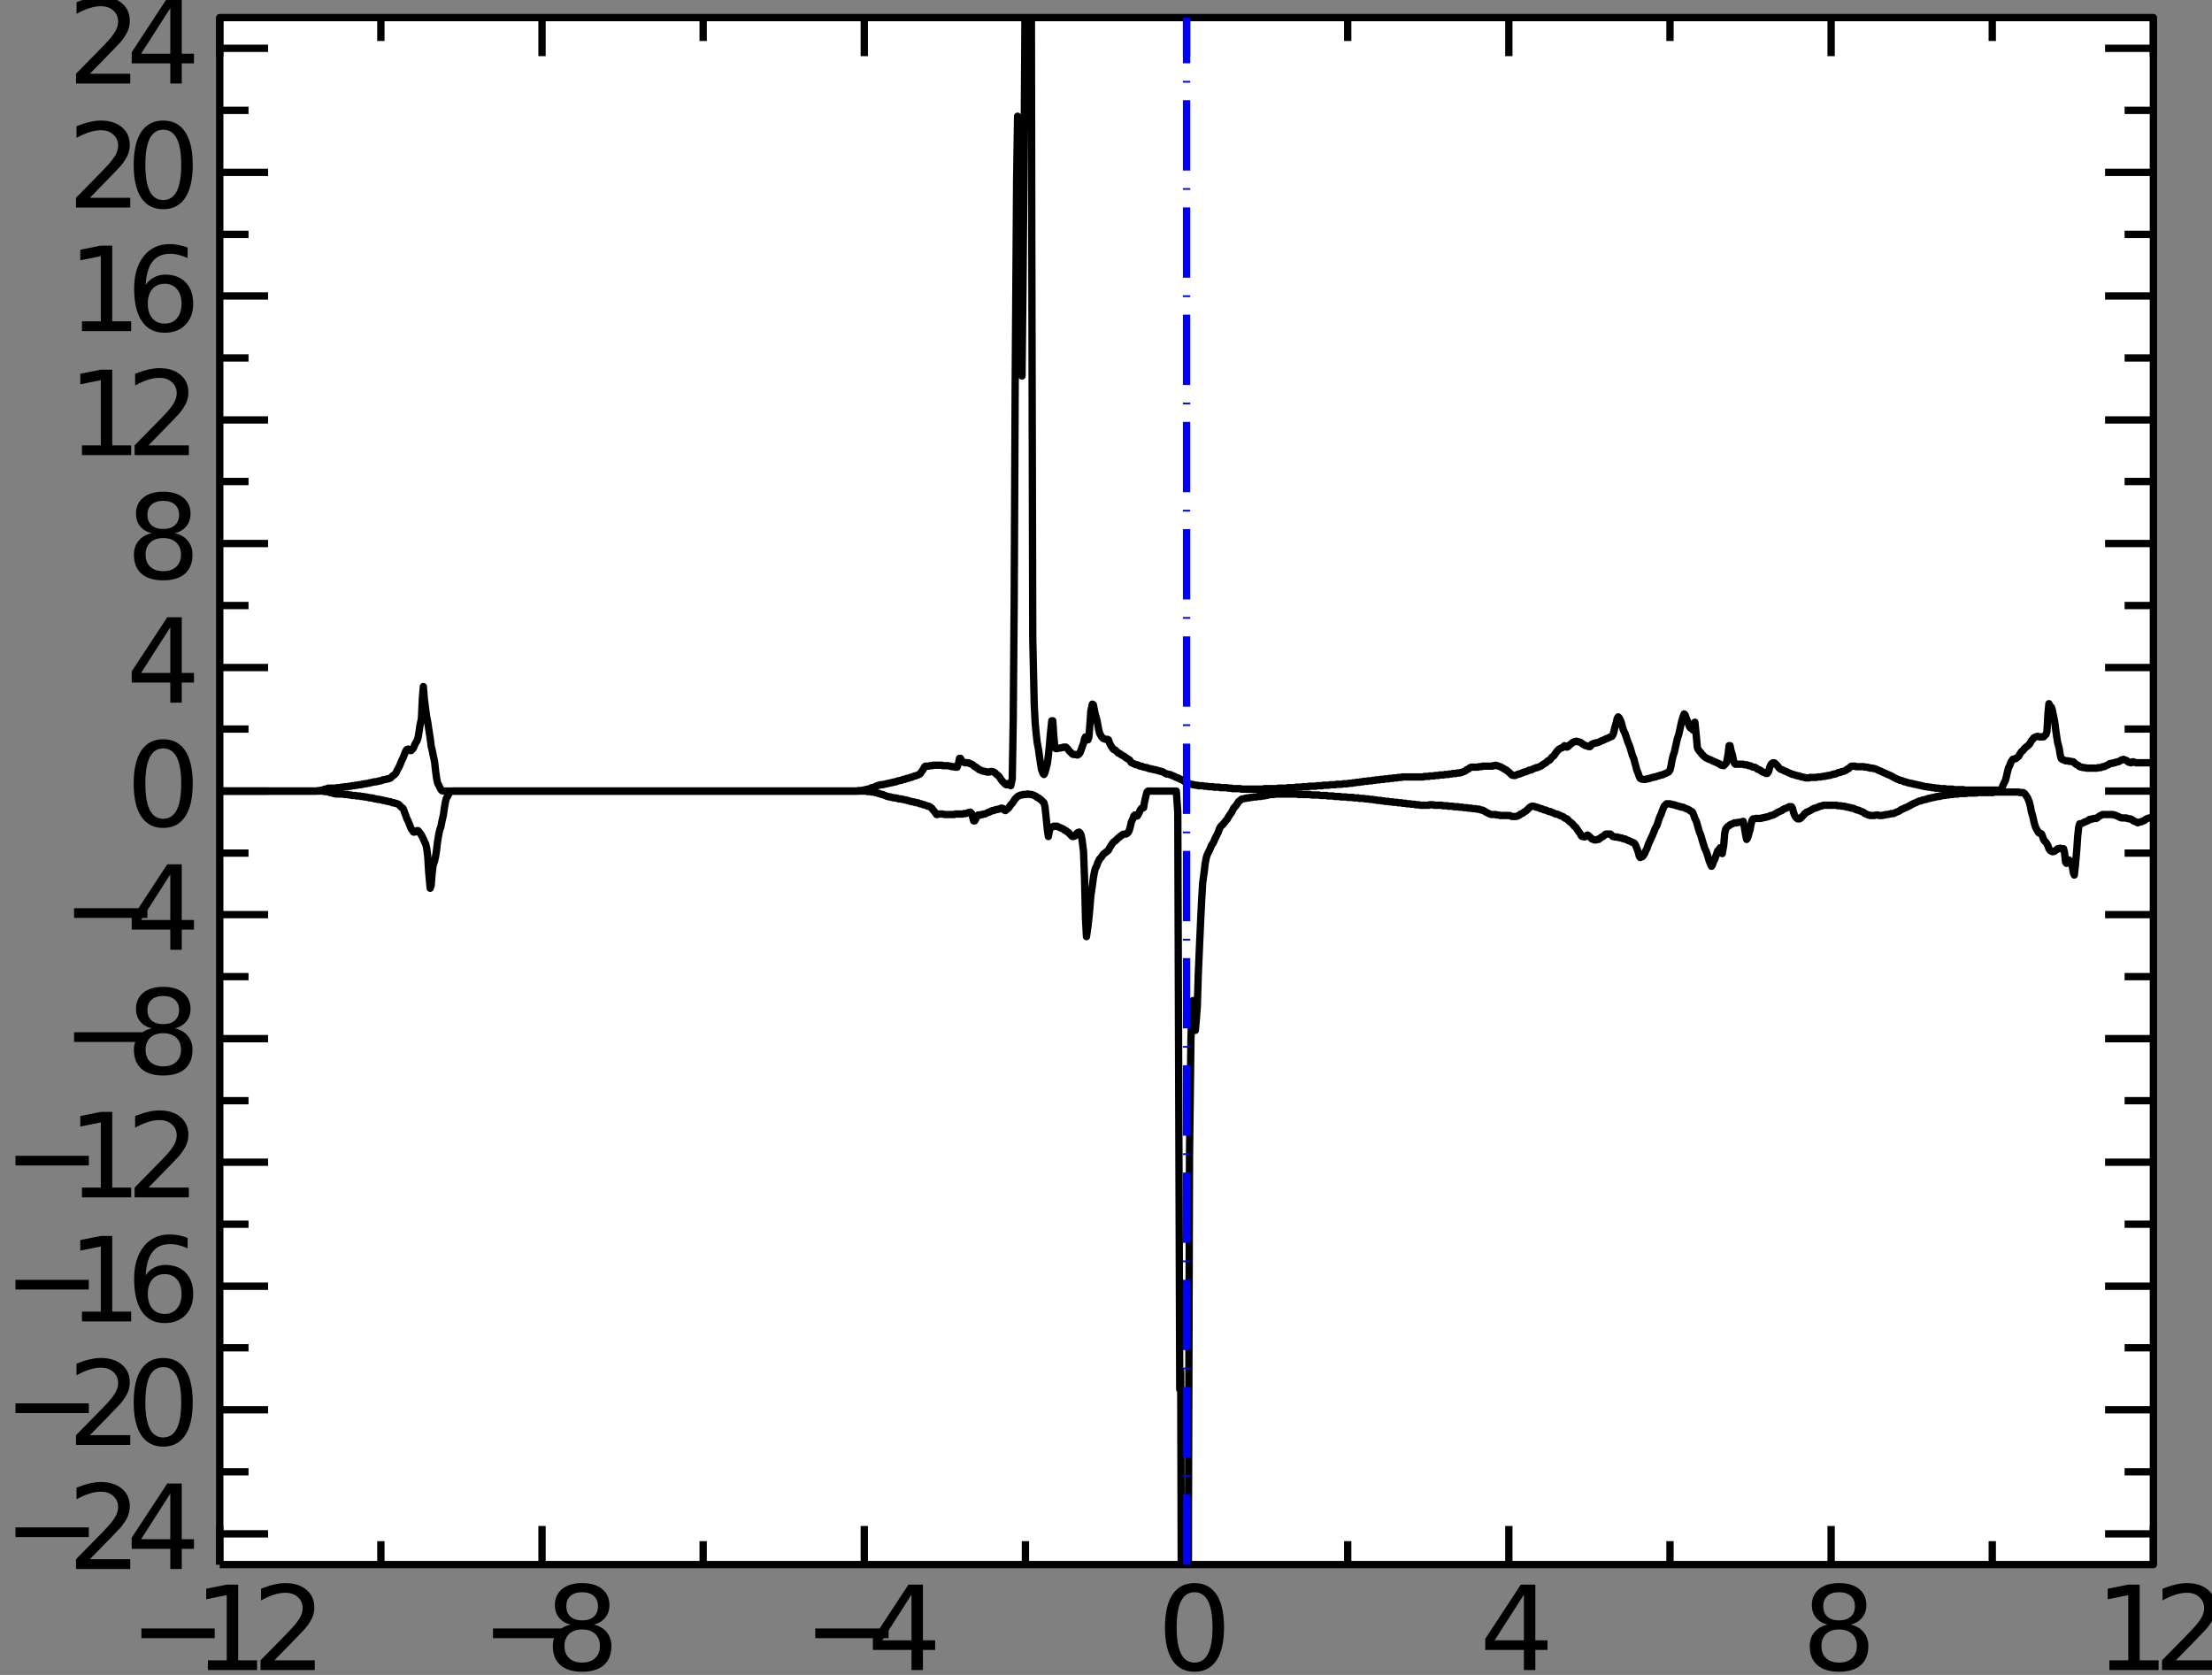 <?xml version="1.0" encoding="UTF-8"?>
<svg xmlns="http://www.w3.org/2000/svg" xmlns:xlink="http://www.w3.org/1999/xlink" width="453pt" height="343pt" viewBox="0 0 453 343" version="1.1">
<rect x="0" y="0" width="453" height="343" fill="#808080" stroke="none"/>
<defs>
<g>
<symbol overflow="visible" id="glyph0-0">
<path style="stroke:none;" d="M 1.203 4.25 L 1.203 -16.922 L 13.203 -16.922 L 13.203 4.25 Z M 2.547 2.906 L 11.859 2.906 L 11.859 -15.578 L 2.547 -15.578 Z M 2.547 2.906 "/>
</symbol>
<symbol overflow="visible" id="glyph0-1">
<path style="stroke:none;" d="M 2.547 -8.516 L 17.562 -8.516 L 17.562 -6.531 L 2.547 -6.531 Z M 2.547 -8.516 "/>
</symbol>
<symbol overflow="visible" id="glyph0-2">
<path style="stroke:none;" d="M 2.984 -2 L 6.844 -2 L 6.844 -15.344 L 2.641 -14.5 L 2.641 -16.656 L 6.828 -17.5 L 9.188 -17.5 L 9.188 -2 L 13.062 -2 L 13.062 0 L 2.984 0 Z M 2.984 -2 "/>
</symbol>
<symbol overflow="visible" id="glyph0-3">
<path style="stroke:none;" d="M 4.609 -2 L 12.875 -2 L 12.875 0 L 1.766 0 L 1.766 -2 C 2.66 -2.926 3.883 -4.172 5.438 -5.734 C 6.988 -7.305 7.961 -8.316 8.359 -8.766 C 9.117 -9.617 9.645 -10.336 9.938 -10.922 C 10.238 -11.516 10.391 -12.098 10.391 -12.672 C 10.391 -13.598 10.062 -14.352 9.406 -14.938 C 8.758 -15.531 7.914 -15.828 6.875 -15.828 C 6.125 -15.828 5.336 -15.695 4.516 -15.438 C 3.691 -15.176 2.812 -14.785 1.875 -14.266 L 1.875 -16.656 C 2.832 -17.039 3.723 -17.328 4.547 -17.516 C 5.379 -17.711 6.141 -17.812 6.828 -17.812 C 8.641 -17.812 10.082 -17.359 11.156 -16.453 C 12.238 -15.547 12.781 -14.336 12.781 -12.828 C 12.781 -12.109 12.645 -11.426 12.375 -10.781 C 12.102 -10.133 11.613 -9.375 10.906 -8.5 C 10.707 -8.27 10.082 -7.613 9.031 -6.531 C 7.988 -5.445 6.516 -3.938 4.609 -2 Z M 4.609 -2 "/>
</symbol>
<symbol overflow="visible" id="glyph0-4">
<path style="stroke:none;" d="M 7.625 -8.312 C 6.5 -8.312 5.613 -8.008 4.969 -7.406 C 4.332 -6.801 4.016 -5.973 4.016 -4.922 C 4.016 -3.867 4.332 -3.039 4.969 -2.438 C 5.613 -1.832 6.5 -1.531 7.625 -1.531 C 8.75 -1.531 9.633 -1.832 10.281 -2.438 C 10.938 -3.051 11.266 -3.879 11.266 -4.922 C 11.266 -5.973 10.941 -6.801 10.297 -7.406 C 9.648 -8.008 8.758 -8.312 7.625 -8.312 Z M 5.266 -9.312 C 4.242 -9.562 3.453 -10.035 2.891 -10.734 C 2.328 -11.43 2.047 -12.281 2.047 -13.281 C 2.047 -14.676 2.539 -15.781 3.531 -16.594 C 4.531 -17.406 5.895 -17.812 7.625 -17.812 C 9.375 -17.812 10.742 -17.406 11.734 -16.594 C 12.723 -15.781 13.219 -14.676 13.219 -13.281 C 13.219 -12.281 12.93 -11.43 12.359 -10.734 C 11.797 -10.035 11.016 -9.562 10.016 -9.312 C 11.148 -9.051 12.035 -8.531 12.672 -7.75 C 13.305 -6.977 13.625 -6.035 13.625 -4.922 C 13.625 -3.223 13.109 -1.922 12.078 -1.016 C 11.047 -0.109 9.562 0.344 7.625 0.344 C 5.695 0.344 4.211 -0.109 3.172 -1.016 C 2.141 -1.922 1.625 -3.223 1.625 -4.922 C 1.625 -6.035 1.941 -6.977 2.578 -7.75 C 3.223 -8.531 4.117 -9.051 5.266 -9.312 Z M 4.391 -13.062 C 4.391 -12.156 4.672 -11.445 5.234 -10.938 C 5.805 -10.426 6.602 -10.172 7.625 -10.172 C 8.645 -10.172 9.441 -10.426 10.016 -10.938 C 10.586 -11.445 10.875 -12.156 10.875 -13.062 C 10.875 -13.969 10.586 -14.672 10.016 -15.172 C 9.441 -15.68 8.645 -15.938 7.625 -15.938 C 6.602 -15.938 5.805 -15.68 5.234 -15.172 C 4.672 -14.672 4.391 -13.969 4.391 -13.062 Z M 4.391 -13.062 "/>
</symbol>
<symbol overflow="visible" id="glyph0-5">
<path style="stroke:none;" d="M 9.078 -15.438 L 3.094 -6.094 L 9.078 -6.094 Z M 8.453 -17.5 L 11.422 -17.5 L 11.422 -6.094 L 13.922 -6.094 L 13.922 -4.125 L 11.422 -4.125 L 11.422 0 L 9.078 0 L 9.078 -4.125 L 1.172 -4.125 L 1.172 -6.406 Z M 8.453 -17.5 "/>
</symbol>
<symbol overflow="visible" id="glyph0-6">
<path style="stroke:none;" d="M 7.625 -15.938 C 6.406 -15.938 5.488 -15.336 4.875 -14.141 C 4.27 -12.941 3.969 -11.141 3.969 -8.734 C 3.969 -6.336 4.27 -4.535 4.875 -3.328 C 5.488 -2.129 6.406 -1.531 7.625 -1.531 C 8.852 -1.531 9.773 -2.129 10.391 -3.328 C 11.004 -4.535 11.312 -6.336 11.312 -8.734 C 11.312 -11.141 11.004 -12.941 10.391 -14.141 C 9.773 -15.336 8.852 -15.938 7.625 -15.938 Z M 7.625 -17.812 C 9.594 -17.812 11.094 -17.035 12.125 -15.484 C 13.156 -13.93 13.672 -11.68 13.672 -8.734 C 13.672 -5.785 13.156 -3.535 12.125 -1.984 C 11.094 -0.43 9.594 0.344 7.625 0.344 C 5.664 0.344 4.164 -0.43 3.125 -1.984 C 2.094 -3.535 1.578 -5.785 1.578 -8.734 C 1.578 -11.68 2.094 -13.93 3.125 -15.484 C 4.164 -17.035 5.664 -17.812 7.625 -17.812 Z M 7.625 -17.812 "/>
</symbol>
<symbol overflow="visible" id="glyph0-7">
<path style="stroke:none;" d="M 7.922 -9.688 C 6.859 -9.688 6.016 -9.32 5.391 -8.594 C 4.773 -7.875 4.469 -6.879 4.469 -5.609 C 4.469 -4.359 4.773 -3.363 5.391 -2.625 C 6.016 -1.895 6.859 -1.531 7.922 -1.531 C 8.984 -1.531 9.82 -1.895 10.438 -2.625 C 11.062 -3.363 11.375 -4.359 11.375 -5.609 C 11.375 -6.879 11.062 -7.875 10.438 -8.594 C 9.82 -9.32 8.984 -9.688 7.922 -9.688 Z M 12.625 -17.109 L 12.625 -14.953 C 12.031 -15.234 11.43 -15.445 10.828 -15.594 C 10.223 -15.75 9.625 -15.828 9.031 -15.828 C 7.469 -15.828 6.27 -15.297 5.438 -14.234 C 4.613 -13.18 4.145 -11.586 4.031 -9.453 C 4.488 -10.141 5.066 -10.66 5.766 -11.016 C 6.461 -11.379 7.227 -11.562 8.062 -11.562 C 9.82 -11.562 11.211 -11.031 12.234 -9.969 C 13.254 -8.906 13.766 -7.453 13.766 -5.609 C 13.766 -3.816 13.234 -2.375 12.172 -1.281 C 11.109 -0.195 9.691 0.344 7.922 0.344 C 5.898 0.344 4.352 -0.43 3.281 -1.984 C 2.207 -3.535 1.672 -5.785 1.672 -8.734 C 1.672 -11.492 2.328 -13.695 3.641 -15.344 C 4.953 -16.988 6.719 -17.812 8.938 -17.812 C 9.531 -17.812 10.129 -17.754 10.734 -17.641 C 11.336 -17.523 11.969 -17.348 12.625 -17.109 Z M 12.625 -17.109 "/>
</symbol>
</g>
<clipPath id="clip1">
  <path d="M 45 3.602 L 441 3.602 L 441 163 L 45 163 Z M 45 3.602 "/>
</clipPath>
<clipPath id="clip2">
  <path d="M 45 161 L 441 161 L 441 320.398 L 45 320.398 Z M 45 161 "/>
</clipPath>
<clipPath id="clip3">
  <path d="M 242 3.602 L 244 3.602 L 244 320.398 L 242 320.398 Z M 242 3.602 "/>
</clipPath>
</defs>
<g id="surface1">
<path style=" stroke:none;fill-rule:nonzero;fill:rgb(100%,100%,100%);fill-opacity:1;" d="M 45 320.398 L 441 320.398 L 441 3.602 L 45 3.602 Z M 45 320.398 "/>
<path style="fill:none;stroke-width:15;stroke-linecap:butt;stroke-linejoin:round;stroke:rgb(0%,0%,0%);stroke-opacity:1;stroke-miterlimit:10;" d="M 1440 3816.016 L 5400 3816.016 L 5400 6983.984 L 1440 6983.984 L 1440 3816.016 " transform="matrix(0.1,0,0,-0.1,-99,702)"/>
<path style="fill:none;stroke-width:15;stroke-linecap:butt;stroke-linejoin:round;stroke:rgb(0%,0%,0%);stroke-opacity:1;stroke-miterlimit:10;" d="M 1440 3816.016 L 1440 3895 " transform="matrix(0.1,0,0,-0.1,-99,702)"/>
<g style="fill:rgb(0%,0%,0%);fill-opacity:1;">
  <use xlink:href="#glyph0-1" x="26.412" y="342"/>
  <use xlink:href="#glyph0-2" x="39.588" y="342"/>
  <use xlink:href="#glyph0-3" x="51.588" y="342"/>
</g>
<path style="fill:none;stroke-width:15;stroke-linecap:butt;stroke-linejoin:round;stroke:rgb(0%,0%,0%);stroke-opacity:1;stroke-miterlimit:10;" d="M 1770 3816.016 L 1770 3863.984 " transform="matrix(0.1,0,0,-0.1,-99,702)"/>
<path style="fill:none;stroke-width:15;stroke-linecap:butt;stroke-linejoin:round;stroke:rgb(0%,0%,0%);stroke-opacity:1;stroke-miterlimit:10;" d="M 2100 3816.016 L 2100 3895 " transform="matrix(0.1,0,0,-0.1,-99,702)"/>
<g style="fill:rgb(0%,0%,0%);fill-opacity:1;">
  <use xlink:href="#glyph0-1" x="98.412" y="342"/>
  <use xlink:href="#glyph0-4" x="111.588" y="342"/>
</g>
<path style="fill:none;stroke-width:15;stroke-linecap:butt;stroke-linejoin:round;stroke:rgb(0%,0%,0%);stroke-opacity:1;stroke-miterlimit:10;" d="M 2430 3816.016 L 2430 3863.984 " transform="matrix(0.1,0,0,-0.1,-99,702)"/>
<path style="fill:none;stroke-width:15;stroke-linecap:butt;stroke-linejoin:round;stroke:rgb(0%,0%,0%);stroke-opacity:1;stroke-miterlimit:10;" d="M 2760 3816.016 L 2760 3895 " transform="matrix(0.1,0,0,-0.1,-99,702)"/>
<g style="fill:rgb(0%,0%,0%);fill-opacity:1;">
  <use xlink:href="#glyph0-1" x="164.412" y="342"/>
  <use xlink:href="#glyph0-5" x="177.588" y="342"/>
</g>
<path style="fill:none;stroke-width:15;stroke-linecap:butt;stroke-linejoin:round;stroke:rgb(0%,0%,0%);stroke-opacity:1;stroke-miterlimit:10;" d="M 3090 3816.016 L 3090 3863.984 " transform="matrix(0.1,0,0,-0.1,-99,702)"/>
<path style="fill:none;stroke-width:15;stroke-linecap:butt;stroke-linejoin:round;stroke:rgb(0%,0%,0%);stroke-opacity:1;stroke-miterlimit:10;" d="M 3420 3816.016 L 3420 3895 " transform="matrix(0.1,0,0,-0.1,-99,702)"/>
<g style="fill:rgb(0%,0%,0%);fill-opacity:1;">
  <use xlink:href="#glyph0-6" x="237" y="342"/>
</g>
<path style="fill:none;stroke-width:15;stroke-linecap:butt;stroke-linejoin:round;stroke:rgb(0%,0%,0%);stroke-opacity:1;stroke-miterlimit:10;" d="M 3750 3816.016 L 3750 3863.984 " transform="matrix(0.1,0,0,-0.1,-99,702)"/>
<path style="fill:none;stroke-width:15;stroke-linecap:butt;stroke-linejoin:round;stroke:rgb(0%,0%,0%);stroke-opacity:1;stroke-miterlimit:10;" d="M 4080 3816.016 L 4080 3895 " transform="matrix(0.1,0,0,-0.1,-99,702)"/>
<g style="fill:rgb(0%,0%,0%);fill-opacity:1;">
  <use xlink:href="#glyph0-5" x="303" y="342"/>
</g>
<path style="fill:none;stroke-width:15;stroke-linecap:butt;stroke-linejoin:round;stroke:rgb(0%,0%,0%);stroke-opacity:1;stroke-miterlimit:10;" d="M 4410 3816.016 L 4410 3863.984 " transform="matrix(0.1,0,0,-0.1,-99,702)"/>
<path style="fill:none;stroke-width:15;stroke-linecap:butt;stroke-linejoin:round;stroke:rgb(0%,0%,0%);stroke-opacity:1;stroke-miterlimit:10;" d="M 4740 3816.016 L 4740 3895 " transform="matrix(0.1,0,0,-0.1,-99,702)"/>
<g style="fill:rgb(0%,0%,0%);fill-opacity:1;">
  <use xlink:href="#glyph0-4" x="369" y="342"/>
</g>
<path style="fill:none;stroke-width:15;stroke-linecap:butt;stroke-linejoin:round;stroke:rgb(0%,0%,0%);stroke-opacity:1;stroke-miterlimit:10;" d="M 5070 3816.016 L 5070 3863.984 " transform="matrix(0.1,0,0,-0.1,-99,702)"/>
<path style="fill:none;stroke-width:15;stroke-linecap:butt;stroke-linejoin:round;stroke:rgb(0%,0%,0%);stroke-opacity:1;stroke-miterlimit:10;" d="M 5400 3816.016 L 5400 3895 " transform="matrix(0.1,0,0,-0.1,-99,702)"/>
<g style="fill:rgb(0%,0%,0%);fill-opacity:1;">
  <use xlink:href="#glyph0-2" x="429" y="342"/>
  <use xlink:href="#glyph0-3" x="441" y="342"/>
</g>
<path style="fill:none;stroke-width:15;stroke-linecap:butt;stroke-linejoin:round;stroke:rgb(0%,0%,0%);stroke-opacity:1;stroke-miterlimit:10;" d="M 1440 6983.984 L 1440 6905 " transform="matrix(0.1,0,0,-0.1,-99,702)"/>
<path style="fill:none;stroke-width:15;stroke-linecap:butt;stroke-linejoin:round;stroke:rgb(0%,0%,0%);stroke-opacity:1;stroke-miterlimit:10;" d="M 1770 6983.984 L 1770 6936.016 " transform="matrix(0.1,0,0,-0.1,-99,702)"/>
<path style="fill:none;stroke-width:15;stroke-linecap:butt;stroke-linejoin:round;stroke:rgb(0%,0%,0%);stroke-opacity:1;stroke-miterlimit:10;" d="M 2100 6983.984 L 2100 6905 " transform="matrix(0.1,0,0,-0.1,-99,702)"/>
<path style="fill:none;stroke-width:15;stroke-linecap:butt;stroke-linejoin:round;stroke:rgb(0%,0%,0%);stroke-opacity:1;stroke-miterlimit:10;" d="M 2430 6983.984 L 2430 6936.016 " transform="matrix(0.1,0,0,-0.1,-99,702)"/>
<path style="fill:none;stroke-width:15;stroke-linecap:butt;stroke-linejoin:round;stroke:rgb(0%,0%,0%);stroke-opacity:1;stroke-miterlimit:10;" d="M 2760 6983.984 L 2760 6905 " transform="matrix(0.1,0,0,-0.1,-99,702)"/>
<path style="fill:none;stroke-width:15;stroke-linecap:butt;stroke-linejoin:round;stroke:rgb(0%,0%,0%);stroke-opacity:1;stroke-miterlimit:10;" d="M 3090 6983.984 L 3090 6936.016 " transform="matrix(0.1,0,0,-0.1,-99,702)"/>
<path style="fill:none;stroke-width:15;stroke-linecap:butt;stroke-linejoin:round;stroke:rgb(0%,0%,0%);stroke-opacity:1;stroke-miterlimit:10;" d="M 3420 6983.984 L 3420 6905 " transform="matrix(0.1,0,0,-0.1,-99,702)"/>
<path style="fill:none;stroke-width:15;stroke-linecap:butt;stroke-linejoin:round;stroke:rgb(0%,0%,0%);stroke-opacity:1;stroke-miterlimit:10;" d="M 3750 6983.984 L 3750 6936.016 " transform="matrix(0.1,0,0,-0.1,-99,702)"/>
<path style="fill:none;stroke-width:15;stroke-linecap:butt;stroke-linejoin:round;stroke:rgb(0%,0%,0%);stroke-opacity:1;stroke-miterlimit:10;" d="M 4080 6983.984 L 4080 6905 " transform="matrix(0.1,0,0,-0.1,-99,702)"/>
<path style="fill:none;stroke-width:15;stroke-linecap:butt;stroke-linejoin:round;stroke:rgb(0%,0%,0%);stroke-opacity:1;stroke-miterlimit:10;" d="M 4410 6983.984 L 4410 6936.016 " transform="matrix(0.1,0,0,-0.1,-99,702)"/>
<path style="fill:none;stroke-width:15;stroke-linecap:butt;stroke-linejoin:round;stroke:rgb(0%,0%,0%);stroke-opacity:1;stroke-miterlimit:10;" d="M 4740 6983.984 L 4740 6905 " transform="matrix(0.1,0,0,-0.1,-99,702)"/>
<path style="fill:none;stroke-width:15;stroke-linecap:butt;stroke-linejoin:round;stroke:rgb(0%,0%,0%);stroke-opacity:1;stroke-miterlimit:10;" d="M 5070 6983.984 L 5070 6936.016 " transform="matrix(0.1,0,0,-0.1,-99,702)"/>
<path style="fill:none;stroke-width:15;stroke-linecap:butt;stroke-linejoin:round;stroke:rgb(0%,0%,0%);stroke-opacity:1;stroke-miterlimit:10;" d="M 5400 6983.984 L 5400 6905 " transform="matrix(0.1,0,0,-0.1,-99,702)"/>
<path style="fill:none;stroke-width:15;stroke-linecap:butt;stroke-linejoin:round;stroke:rgb(0%,0%,0%);stroke-opacity:1;stroke-miterlimit:10;" d="M 1440 3878.984 L 1538.984 3878.984 " transform="matrix(0.1,0,0,-0.1,-99,702)"/>
<g style="fill:rgb(0%,0%,0%);fill-opacity:1;">
  <use xlink:href="#glyph0-1" x="0.624" y="321.3"/>
  <use xlink:href="#glyph0-3" x="13.8" y="321.3"/>
  <use xlink:href="#glyph0-5" x="25.8" y="321.3"/>
</g>
<path style="fill:none;stroke-width:15;stroke-linecap:butt;stroke-linejoin:round;stroke:rgb(0%,0%,0%);stroke-opacity:1;stroke-miterlimit:10;" d="M 1440 4006.016 L 1498.984 4006.016 " transform="matrix(0.1,0,0,-0.1,-99,702)"/>
<path style="fill:none;stroke-width:15;stroke-linecap:butt;stroke-linejoin:round;stroke:rgb(0%,0%,0%);stroke-opacity:1;stroke-miterlimit:10;" d="M 1440 4133.008 L 1538.984 4133.008 " transform="matrix(0.1,0,0,-0.1,-99,702)"/>
<g style="fill:rgb(0%,0%,0%);fill-opacity:1;">
  <use xlink:href="#glyph0-1" x="0.624" y="295.9"/>
  <use xlink:href="#glyph0-3" x="13.8" y="295.9"/>
  <use xlink:href="#glyph0-6" x="25.8" y="295.9"/>
</g>
<path style="fill:none;stroke-width:15;stroke-linecap:butt;stroke-linejoin:round;stroke:rgb(0%,0%,0%);stroke-opacity:1;stroke-miterlimit:10;" d="M 1440 4260 L 1498.984 4260 " transform="matrix(0.1,0,0,-0.1,-99,702)"/>
<path style="fill:none;stroke-width:15;stroke-linecap:butt;stroke-linejoin:round;stroke:rgb(0%,0%,0%);stroke-opacity:1;stroke-miterlimit:10;" d="M 1440 4386.016 L 1538.984 4386.016 " transform="matrix(0.1,0,0,-0.1,-99,702)"/>
<g style="fill:rgb(0%,0%,0%);fill-opacity:1;">
  <use xlink:href="#glyph0-1" x="0.624" y="270.6"/>
  <use xlink:href="#glyph0-2" x="13.8" y="270.6"/>
  <use xlink:href="#glyph0-7" x="25.8" y="270.6"/>
</g>
<path style="fill:none;stroke-width:15;stroke-linecap:butt;stroke-linejoin:round;stroke:rgb(0%,0%,0%);stroke-opacity:1;stroke-miterlimit:10;" d="M 1440 4513.008 L 1498.984 4513.008 " transform="matrix(0.1,0,0,-0.1,-99,702)"/>
<path style="fill:none;stroke-width:15;stroke-linecap:butt;stroke-linejoin:round;stroke:rgb(0%,0%,0%);stroke-opacity:1;stroke-miterlimit:10;" d="M 1440 4640 L 1538.984 4640 " transform="matrix(0.1,0,0,-0.1,-99,702)"/>
<g style="fill:rgb(0%,0%,0%);fill-opacity:1;">
  <use xlink:href="#glyph0-1" x="0.624" y="245.2"/>
  <use xlink:href="#glyph0-2" x="13.8" y="245.2"/>
  <use xlink:href="#glyph0-3" x="25.8" y="245.2"/>
</g>
<path style="fill:none;stroke-width:15;stroke-linecap:butt;stroke-linejoin:round;stroke:rgb(0%,0%,0%);stroke-opacity:1;stroke-miterlimit:10;" d="M 1440 4766.016 L 1498.984 4766.016 " transform="matrix(0.1,0,0,-0.1,-99,702)"/>
<path style="fill:none;stroke-width:15;stroke-linecap:butt;stroke-linejoin:round;stroke:rgb(0%,0%,0%);stroke-opacity:1;stroke-miterlimit:10;" d="M 1440 4893.008 L 1538.984 4893.008 " transform="matrix(0.1,0,0,-0.1,-99,702)"/>
<g style="fill:rgb(0%,0%,0%);fill-opacity:1;">
  <use xlink:href="#glyph0-1" x="12.624" y="219.9"/>
  <use xlink:href="#glyph0-4" x="25.8" y="219.9"/>
</g>
<path style="fill:none;stroke-width:15;stroke-linecap:butt;stroke-linejoin:round;stroke:rgb(0%,0%,0%);stroke-opacity:1;stroke-miterlimit:10;" d="M 1440 5020 L 1498.984 5020 " transform="matrix(0.1,0,0,-0.1,-99,702)"/>
<path style="fill:none;stroke-width:15;stroke-linecap:butt;stroke-linejoin:round;stroke:rgb(0%,0%,0%);stroke-opacity:1;stroke-miterlimit:10;" d="M 1440 5146.992 L 1538.984 5146.992 " transform="matrix(0.1,0,0,-0.1,-99,702)"/>
<g style="fill:rgb(0%,0%,0%);fill-opacity:1;">
  <use xlink:href="#glyph0-1" x="12.624" y="194.5"/>
  <use xlink:href="#glyph0-5" x="25.8" y="194.5"/>
</g>
<path style="fill:none;stroke-width:15;stroke-linecap:butt;stroke-linejoin:round;stroke:rgb(0%,0%,0%);stroke-opacity:1;stroke-miterlimit:10;" d="M 1440 5273.008 L 1498.984 5273.008 " transform="matrix(0.1,0,0,-0.1,-99,702)"/>
<path style="fill:none;stroke-width:15;stroke-linecap:butt;stroke-linejoin:round;stroke:rgb(0%,0%,0%);stroke-opacity:1;stroke-miterlimit:10;" d="M 1440 5400 L 1538.984 5400 " transform="matrix(0.1,0,0,-0.1,-99,702)"/>
<g style="fill:rgb(0%,0%,0%);fill-opacity:1;">
  <use xlink:href="#glyph0-6" x="25.8" y="169.2"/>
</g>
<path style="fill:none;stroke-width:15;stroke-linecap:butt;stroke-linejoin:round;stroke:rgb(0%,0%,0%);stroke-opacity:1;stroke-miterlimit:10;" d="M 1440 5526.992 L 1498.984 5526.992 " transform="matrix(0.1,0,0,-0.1,-99,702)"/>
<path style="fill:none;stroke-width:15;stroke-linecap:butt;stroke-linejoin:round;stroke:rgb(0%,0%,0%);stroke-opacity:1;stroke-miterlimit:10;" d="M 1440 5653.008 L 1538.984 5653.008 " transform="matrix(0.1,0,0,-0.1,-99,702)"/>
<g style="fill:rgb(0%,0%,0%);fill-opacity:1;">
  <use xlink:href="#glyph0-5" x="25.8" y="143.9"/>
</g>
<path style="fill:none;stroke-width:15;stroke-linecap:butt;stroke-linejoin:round;stroke:rgb(0%,0%,0%);stroke-opacity:1;stroke-miterlimit:10;" d="M 1440 5780 L 1498.984 5780 " transform="matrix(0.1,0,0,-0.1,-99,702)"/>
<path style="fill:none;stroke-width:15;stroke-linecap:butt;stroke-linejoin:round;stroke:rgb(0%,0%,0%);stroke-opacity:1;stroke-miterlimit:10;" d="M 1440 5906.992 L 1538.984 5906.992 " transform="matrix(0.1,0,0,-0.1,-99,702)"/>
<g style="fill:rgb(0%,0%,0%);fill-opacity:1;">
  <use xlink:href="#glyph0-4" x="25.8" y="118.5"/>
</g>
<path style="fill:none;stroke-width:15;stroke-linecap:butt;stroke-linejoin:round;stroke:rgb(0%,0%,0%);stroke-opacity:1;stroke-miterlimit:10;" d="M 1440 6033.984 L 1498.984 6033.984 " transform="matrix(0.1,0,0,-0.1,-99,702)"/>
<path style="fill:none;stroke-width:15;stroke-linecap:butt;stroke-linejoin:round;stroke:rgb(0%,0%,0%);stroke-opacity:1;stroke-miterlimit:10;" d="M 1440 6160 L 1538.984 6160 " transform="matrix(0.1,0,0,-0.1,-99,702)"/>
<g style="fill:rgb(0%,0%,0%);fill-opacity:1;">
  <use xlink:href="#glyph0-2" x="13.8" y="93.2"/>
  <use xlink:href="#glyph0-3" x="25.8" y="93.2"/>
</g>
<path style="fill:none;stroke-width:15;stroke-linecap:butt;stroke-linejoin:round;stroke:rgb(0%,0%,0%);stroke-opacity:1;stroke-miterlimit:10;" d="M 1440 6286.992 L 1498.984 6286.992 " transform="matrix(0.1,0,0,-0.1,-99,702)"/>
<path style="fill:none;stroke-width:15;stroke-linecap:butt;stroke-linejoin:round;stroke:rgb(0%,0%,0%);stroke-opacity:1;stroke-miterlimit:10;" d="M 1440 6413.984 L 1538.984 6413.984 " transform="matrix(0.1,0,0,-0.1,-99,702)"/>
<g style="fill:rgb(0%,0%,0%);fill-opacity:1;">
  <use xlink:href="#glyph0-2" x="13.8" y="67.8"/>
  <use xlink:href="#glyph0-7" x="25.8" y="67.8"/>
</g>
<path style="fill:none;stroke-width:15;stroke-linecap:butt;stroke-linejoin:round;stroke:rgb(0%,0%,0%);stroke-opacity:1;stroke-miterlimit:10;" d="M 1440 6540 L 1498.984 6540 " transform="matrix(0.1,0,0,-0.1,-99,702)"/>
<path style="fill:none;stroke-width:15;stroke-linecap:butt;stroke-linejoin:round;stroke:rgb(0%,0%,0%);stroke-opacity:1;stroke-miterlimit:10;" d="M 1440 6666.992 L 1538.984 6666.992 " transform="matrix(0.1,0,0,-0.1,-99,702)"/>
<g style="fill:rgb(0%,0%,0%);fill-opacity:1;">
  <use xlink:href="#glyph0-3" x="13.8" y="42.5"/>
  <use xlink:href="#glyph0-6" x="25.8" y="42.5"/>
</g>
<path style="fill:none;stroke-width:15;stroke-linecap:butt;stroke-linejoin:round;stroke:rgb(0%,0%,0%);stroke-opacity:1;stroke-miterlimit:10;" d="M 1440 6793.984 L 1498.984 6793.984 " transform="matrix(0.1,0,0,-0.1,-99,702)"/>
<path style="fill:none;stroke-width:15;stroke-linecap:butt;stroke-linejoin:round;stroke:rgb(0%,0%,0%);stroke-opacity:1;stroke-miterlimit:10;" d="M 1440 6921.016 L 1538.984 6921.016 " transform="matrix(0.1,0,0,-0.1,-99,702)"/>
<g style="fill:rgb(0%,0%,0%);fill-opacity:1;">
  <use xlink:href="#glyph0-3" x="13.8" y="17.1"/>
  <use xlink:href="#glyph0-5" x="25.8" y="17.1"/>
</g>
<path style="fill:none;stroke-width:15;stroke-linecap:butt;stroke-linejoin:round;stroke:rgb(0%,0%,0%);stroke-opacity:1;stroke-miterlimit:10;" d="M 5400 3878.984 L 5301.016 3878.984 " transform="matrix(0.1,0,0,-0.1,-99,702)"/>
<path style="fill:none;stroke-width:15;stroke-linecap:butt;stroke-linejoin:round;stroke:rgb(0%,0%,0%);stroke-opacity:1;stroke-miterlimit:10;" d="M 5400 4006.016 L 5341.016 4006.016 " transform="matrix(0.1,0,0,-0.1,-99,702)"/>
<path style="fill:none;stroke-width:15;stroke-linecap:butt;stroke-linejoin:round;stroke:rgb(0%,0%,0%);stroke-opacity:1;stroke-miterlimit:10;" d="M 5400 4133.008 L 5301.016 4133.008 " transform="matrix(0.1,0,0,-0.1,-99,702)"/>
<path style="fill:none;stroke-width:15;stroke-linecap:butt;stroke-linejoin:round;stroke:rgb(0%,0%,0%);stroke-opacity:1;stroke-miterlimit:10;" d="M 5400 4260 L 5341.016 4260 " transform="matrix(0.1,0,0,-0.1,-99,702)"/>
<path style="fill:none;stroke-width:15;stroke-linecap:butt;stroke-linejoin:round;stroke:rgb(0%,0%,0%);stroke-opacity:1;stroke-miterlimit:10;" d="M 5400 4386.016 L 5301.016 4386.016 " transform="matrix(0.1,0,0,-0.1,-99,702)"/>
<path style="fill:none;stroke-width:15;stroke-linecap:butt;stroke-linejoin:round;stroke:rgb(0%,0%,0%);stroke-opacity:1;stroke-miterlimit:10;" d="M 5400 4513.008 L 5341.016 4513.008 " transform="matrix(0.1,0,0,-0.1,-99,702)"/>
<path style="fill:none;stroke-width:15;stroke-linecap:butt;stroke-linejoin:round;stroke:rgb(0%,0%,0%);stroke-opacity:1;stroke-miterlimit:10;" d="M 5400 4640 L 5301.016 4640 " transform="matrix(0.1,0,0,-0.1,-99,702)"/>
<path style="fill:none;stroke-width:15;stroke-linecap:butt;stroke-linejoin:round;stroke:rgb(0%,0%,0%);stroke-opacity:1;stroke-miterlimit:10;" d="M 5400 4766.016 L 5341.016 4766.016 " transform="matrix(0.1,0,0,-0.1,-99,702)"/>
<path style="fill:none;stroke-width:15;stroke-linecap:butt;stroke-linejoin:round;stroke:rgb(0%,0%,0%);stroke-opacity:1;stroke-miterlimit:10;" d="M 5400 4893.008 L 5301.016 4893.008 " transform="matrix(0.1,0,0,-0.1,-99,702)"/>
<path style="fill:none;stroke-width:15;stroke-linecap:butt;stroke-linejoin:round;stroke:rgb(0%,0%,0%);stroke-opacity:1;stroke-miterlimit:10;" d="M 5400 5020 L 5341.016 5020 " transform="matrix(0.1,0,0,-0.1,-99,702)"/>
<path style="fill:none;stroke-width:15;stroke-linecap:butt;stroke-linejoin:round;stroke:rgb(0%,0%,0%);stroke-opacity:1;stroke-miterlimit:10;" d="M 5400 5146.992 L 5301.016 5146.992 " transform="matrix(0.1,0,0,-0.1,-99,702)"/>
<path style="fill:none;stroke-width:15;stroke-linecap:butt;stroke-linejoin:round;stroke:rgb(0%,0%,0%);stroke-opacity:1;stroke-miterlimit:10;" d="M 5400 5273.008 L 5341.016 5273.008 " transform="matrix(0.1,0,0,-0.1,-99,702)"/>
<path style="fill:none;stroke-width:15;stroke-linecap:butt;stroke-linejoin:round;stroke:rgb(0%,0%,0%);stroke-opacity:1;stroke-miterlimit:10;" d="M 5400 5400 L 5301.016 5400 " transform="matrix(0.1,0,0,-0.1,-99,702)"/>
<path style="fill:none;stroke-width:15;stroke-linecap:butt;stroke-linejoin:round;stroke:rgb(0%,0%,0%);stroke-opacity:1;stroke-miterlimit:10;" d="M 5400 5526.992 L 5341.016 5526.992 " transform="matrix(0.1,0,0,-0.1,-99,702)"/>
<path style="fill:none;stroke-width:15;stroke-linecap:butt;stroke-linejoin:round;stroke:rgb(0%,0%,0%);stroke-opacity:1;stroke-miterlimit:10;" d="M 5400 5653.008 L 5301.016 5653.008 " transform="matrix(0.1,0,0,-0.1,-99,702)"/>
<path style="fill:none;stroke-width:15;stroke-linecap:butt;stroke-linejoin:round;stroke:rgb(0%,0%,0%);stroke-opacity:1;stroke-miterlimit:10;" d="M 5400 5780 L 5341.016 5780 " transform="matrix(0.1,0,0,-0.1,-99,702)"/>
<path style="fill:none;stroke-width:15;stroke-linecap:butt;stroke-linejoin:round;stroke:rgb(0%,0%,0%);stroke-opacity:1;stroke-miterlimit:10;" d="M 5400 5906.992 L 5301.016 5906.992 " transform="matrix(0.1,0,0,-0.1,-99,702)"/>
<path style="fill:none;stroke-width:15;stroke-linecap:butt;stroke-linejoin:round;stroke:rgb(0%,0%,0%);stroke-opacity:1;stroke-miterlimit:10;" d="M 5400 6033.984 L 5341.016 6033.984 " transform="matrix(0.1,0,0,-0.1,-99,702)"/>
<path style="fill:none;stroke-width:15;stroke-linecap:butt;stroke-linejoin:round;stroke:rgb(0%,0%,0%);stroke-opacity:1;stroke-miterlimit:10;" d="M 5400 6160 L 5301.016 6160 " transform="matrix(0.1,0,0,-0.1,-99,702)"/>
<path style="fill:none;stroke-width:15;stroke-linecap:butt;stroke-linejoin:round;stroke:rgb(0%,0%,0%);stroke-opacity:1;stroke-miterlimit:10;" d="M 5400 6286.992 L 5341.016 6286.992 " transform="matrix(0.1,0,0,-0.1,-99,702)"/>
<path style="fill:none;stroke-width:15;stroke-linecap:butt;stroke-linejoin:round;stroke:rgb(0%,0%,0%);stroke-opacity:1;stroke-miterlimit:10;" d="M 5400 6413.984 L 5301.016 6413.984 " transform="matrix(0.1,0,0,-0.1,-99,702)"/>
<path style="fill:none;stroke-width:15;stroke-linecap:butt;stroke-linejoin:round;stroke:rgb(0%,0%,0%);stroke-opacity:1;stroke-miterlimit:10;" d="M 5400 6540 L 5341.016 6540 " transform="matrix(0.1,0,0,-0.1,-99,702)"/>
<path style="fill:none;stroke-width:15;stroke-linecap:butt;stroke-linejoin:round;stroke:rgb(0%,0%,0%);stroke-opacity:1;stroke-miterlimit:10;" d="M 5400 6666.992 L 5301.016 6666.992 " transform="matrix(0.1,0,0,-0.1,-99,702)"/>
<path style="fill:none;stroke-width:15;stroke-linecap:butt;stroke-linejoin:round;stroke:rgb(0%,0%,0%);stroke-opacity:1;stroke-miterlimit:10;" d="M 5400 6793.984 L 5341.016 6793.984 " transform="matrix(0.1,0,0,-0.1,-99,702)"/>
<path style="fill:none;stroke-width:15;stroke-linecap:butt;stroke-linejoin:round;stroke:rgb(0%,0%,0%);stroke-opacity:1;stroke-miterlimit:10;" d="M 5400 6921.016 L 5301.016 6921.016 " transform="matrix(0.1,0,0,-0.1,-99,702)"/>
<g clip-path="url(#clip1)" clip-rule="nonzero">
<path style="fill:none;stroke-width:15;stroke-linecap:butt;stroke-linejoin:round;stroke:rgb(0%,0%,0%);stroke-opacity:1;stroke-miterlimit:10;" d="M 1440 5400 L 1638.984 5400 L 1641.992 5401.016 L 1646.016 5401.016 L 1648.008 5401.992 L 1651.016 5401.992 L 1653.008 5403.008 L 1655 5403.984 L 1656.992 5403.984 L 1660 5405 L 1661.992 5406.016 L 1678.008 5406.016 L 1680 5406.992 L 1686.992 5406.992 L 1688.984 5408.008 L 1693.008 5408.008 L 1696.016 5408.984 L 1701.992 5408.984 L 1705 5410 L 1708.984 5410 L 1711.016 5411.016 L 1716.016 5411.016 L 1718.008 5411.992 L 1721.992 5411.992 L 1725 5413.008 L 1728.984 5413.008 L 1731.016 5413.984 L 1733.984 5413.984 L 1736.016 5415 L 1740 5415 L 1743.008 5416.016 L 1745 5416.016 L 1746.992 5416.992 L 1748.984 5416.992 L 1751.992 5418.008 L 1753.984 5418.008 L 1756.016 5418.984 L 1761.016 5418.984 L 1763.008 5420 L 1765 5420 L 1766.992 5421.016 L 1770 5421.016 L 1771.992 5421.992 L 1773.984 5423.008 L 1776.016 5423.008 L 1778.984 5423.984 L 1781.016 5423.984 L 1783.008 5425 L 1785 5425 L 1788.008 5426.016 L 1790 5426.992 L 1791.992 5428.984 L 1793.984 5431.016 L 1796.992 5433.008 L 1798.984 5435 L 1801.016 5436.992 L 1803.008 5441.992 L 1806.016 5446.992 L 1808.008 5451.016 L 1811.992 5461.016 L 1815 5466.992 L 1818.984 5476.992 L 1821.016 5481.992 L 1823.008 5485 L 1826.016 5486.016 L 1828.008 5485 L 1830 5483.008 L 1831.992 5483.008 L 1835 5486.016 L 1836.992 5488.984 L 1838.984 5493.984 L 1841.016 5498.008 L 1843.984 5503.008 L 1846.016 5508.984 L 1848.008 5520 L 1850 5533.984 L 1853.008 5548.008 L 1855 5590 L 1856.992 5613.984 L 1858.984 5588.984 L 1861.992 5565 L 1863.984 5551.016 L 1866.016 5541.016 L 1868.008 5526.992 L 1871.016 5508.008 L 1873.008 5491.992 L 1875 5483.984 L 1876.992 5473.984 L 1880 5460 L 1881.992 5441.992 L 1883.984 5426.992 L 1886.016 5416.992 L 1888.984 5411.016 L 1891.016 5406.992 L 1893.008 5403.008 L 1895 5401.016 L 1898.008 5400 L 2746.016 5400 L 2748.008 5401.016 L 2755 5401.016 L 2756.992 5401.992 L 2760 5401.992 L 2761.992 5403.008 L 2763.984 5403.008 L 2766.016 5403.984 L 2768.984 5403.984 L 2771.016 5405 L 2773.008 5406.016 L 2775 5406.992 L 2778.008 5406.992 L 2780 5408.008 L 2781.992 5408.984 L 2783.984 5410 L 2786.992 5411.016 L 2788.984 5411.992 L 2791.016 5411.992 L 2793.008 5413.008 L 2798.008 5413.008 L 2800 5413.984 L 2801.992 5413.984 L 2805 5415 L 2806.992 5415 L 2808.984 5416.016 L 2811.016 5416.016 L 2813.984 5416.992 L 2816.016 5416.992 L 2818.008 5418.008 L 2820 5418.008 L 2821.992 5418.984 L 2825 5418.984 L 2828.984 5421.016 L 2831.016 5421.016 L 2833.984 5421.992 L 2836.016 5421.992 L 2838.008 5423.008 L 2840 5423.984 L 2843.008 5423.984 L 2846.992 5426.016 L 2848.984 5426.016 L 2851.992 5426.992 L 2853.984 5428.008 L 2856.016 5428.008 L 2858.008 5428.984 L 2861.016 5430 L 2863.008 5431.016 L 2865 5431.016 L 2866.992 5431.992 L 2870 5433.008 L 2871.992 5433.984 L 2873.984 5435 L 2876.016 5438.008 L 2878.984 5441.992 L 2881.016 5445 L 2883.008 5448.984 L 2885 5451.016 L 2891.992 5451.016 L 2893.984 5451.992 L 2898.984 5451.992 L 2901.016 5453.008 L 2918.984 5453.008 L 2921.016 5451.992 L 2931.992 5451.992 L 2935 5451.016 L 2936.992 5451.016 L 2938.984 5450 L 2943.984 5450 L 2946.016 5448.984 L 2950 5448.984 L 2953.008 5456.992 L 2955 5466.992 L 2956.992 5466.992 L 2958.984 5463.008 L 2961.992 5460 L 2963.984 5458.984 L 2966.016 5458.008 L 2973.008 5458.008 L 2975 5456.992 L 2976.992 5456.016 L 2980 5455 L 2981.992 5453.984 L 2983.984 5451.992 L 2986.016 5450 L 2988.984 5448.984 L 2991.016 5446.992 L 2993.008 5446.016 L 2995 5443.984 L 2998.008 5443.008 L 3000 5441.992 L 3001.992 5441.016 L 3003.984 5441.016 L 3006.992 5440 L 3008.984 5440 L 3011.016 5438.984 L 3016.016 5438.984 L 3018.008 5440 L 3021.992 5440 L 3025 5438.984 L 3026.992 5438.008 L 3031.016 5433.984 L 3033.984 5431.992 L 3036.016 5430 L 3040 5423.984 L 3041.992 5421.016 L 3046.992 5416.016 L 3048.984 5413.984 L 3051.016 5413.008 L 3053.984 5413.008 L 3056.016 5416.016 L 3058.008 5413.984 L 3060 5411.016 L 3063.008 5425 L 3065 5545 L 3066.992 5788.984 L 3068.984 6230 L 3071.992 6653.984 L 3073.984 6781.992 L 3076.016 6600 L 3078.008 6360 L 3081.016 6251.992 L 3083.008 6250 L 3085 6433.008 L 3086.992 6666.992 L 3090 7118.984 L 3091.992 7825 L 3093.984 9636.016 L 3096.016 10491.992 L 3098.984 9013.984 L 3101.016 7690 L 3103.008 6533.008 L 3105 5713.008 L 3108.008 5578.008 L 3110 5538.984 L 3111.992 5518.008 L 3113.984 5500 L 3116.992 5483.984 L 3118.984 5468.984 L 3121.016 5456.016 L 3123.008 5443.984 L 3126.016 5436.016 L 3128.008 5433.984 L 3130 5438.008 L 3131.992 5445 L 3135 5456.992 L 3136.992 5473.008 L 3138.984 5491.992 L 3141.016 5516.016 L 3143.984 5543.984 L 3146.016 5543.984 L 3148.008 5513.984 L 3150 5491.992 L 3151.992 5486.992 L 3155 5486.992 L 3156.992 5488.008 L 3161.016 5488.008 L 3163.984 5488.984 L 3166.016 5488.984 L 3168.008 5490 L 3173.008 5490 L 3176.992 5486.016 L 3178.984 5483.008 L 3183.984 5478.008 L 3186.016 5476.016 L 3188.008 5475 L 3193.008 5475 L 3195 5473.984 L 3196.992 5473.984 L 3200 5476.016 L 3201.992 5478.984 L 3203.984 5483.984 L 3206.016 5490 L 3208.984 5498.008 L 3211.016 5506.992 L 3213.008 5511.016 L 3215 5508.008 L 3218.008 5505 L 3220 5511.016 L 3221.992 5536.016 L 3223.984 5563.984 L 3226.992 5578.008 L 3228.984 5576.992 L 3231.016 5566.992 L 3233.008 5556.992 L 3236.016 5546.992 L 3238.008 5536.992 L 3240 5526.016 L 3241.992 5518.008 L 3245 5513.008 L 3246.992 5510 L 3248.984 5508.008 L 3251.016 5506.992 L 3253.984 5506.016 L 3258.008 5506.016 L 3260 5505 L 3261.992 5498.984 L 3265 5493.008 L 3268.984 5486.992 L 3271.016 5485 L 3273.984 5483.984 L 3276.016 5481.992 L 3280 5478.008 L 3283.008 5476.992 L 3285 5475 L 3286.992 5473.984 L 3288.984 5473.008 L 3291.992 5471.016 L 3293.984 5470 L 3296.016 5468.008 L 3298.008 5466.992 L 3301.016 5465 L 3303.008 5463.984 L 3305 5461.016 L 3306.992 5458.008 L 3310 5456.992 L 3311.992 5456.016 L 3313.984 5455 L 3316.016 5453.984 L 3318.984 5453.984 L 3321.016 5453.008 L 3323.008 5451.992 L 3325 5451.016 L 3328.008 5451.016 L 3331.992 5448.984 L 3333.984 5448.984 L 3336.992 5448.008 L 3338.984 5448.008 L 3341.016 5446.992 L 3343.008 5446.016 L 3346.016 5446.016 L 3348.008 5445 L 3350 5445 L 3351.992 5443.984 L 3355 5443.984 L 3356.992 5443.008 L 3358.984 5443.008 L 3361.016 5441.992 L 3363.984 5441.016 L 3366.016 5441.016 L 3368.008 5440 L 3370 5440 L 3371.992 5438.984 L 3375 5436.992 L 3376.992 5436.016 L 3378.984 5435 L 3381.016 5435 L 3383.984 5433.984 L 3386.016 5433.984 L 3388.008 5433.008 L 3390 5431.992 L 3393.008 5431.016 L 3396.992 5428.984 L 3398.984 5428.008 L 3401.992 5426.992 L 3403.984 5426.016 L 3406.016 5425 L 3408.008 5423.984 L 3411.016 5423.008 L 3413.008 5421.992 L 3415 5420 L 3416.992 5418.984 L 3420 5418.008 L 3421.992 5416.992 L 3423.984 5416.016 L 3426.016 5415 L 3428.984 5413.984 L 3431.016 5413.984 L 3433.008 5413.008 L 3435 5413.008 L 3438.008 5411.992 L 3441.992 5411.992 L 3443.984 5411.016 L 3453.008 5411.016 L 3456.016 5410 L 3461.992 5410 L 3465 5408.984 L 3473.984 5408.984 L 3476.016 5408.008 L 3486.992 5408.008 L 3488.984 5406.992 L 3503.008 5406.992 L 3505 5406.016 L 3511.992 5406.016 L 3513.984 5405 L 3530 5405 L 3531.992 5403.984 L 3576.992 5403.984 L 3578.984 5405 L 3606.016 5405 L 3608.008 5406.016 L 3626.016 5406.016 L 3628.008 5406.992 L 3641.992 5406.992 L 3643.984 5408.008 L 3655 5408.008 L 3658.008 5408.984 L 3668.984 5408.984 L 3671.016 5410 L 3685 5410 L 3686.992 5411.016 L 3698.008 5411.016 L 3700 5411.992 L 3711.016 5411.992 L 3713.984 5413.008 L 3725 5413.008 L 3726.992 5413.984 L 3738.008 5413.984 L 3741.016 5415 L 3750 5415 L 3751.992 5416.016 L 3758.984 5416.016 L 3761.016 5416.992 L 3765 5416.992 L 3768.008 5418.008 L 3773.984 5418.008 L 3776.992 5418.984 L 3781.016 5418.984 L 3783.008 5420 L 3790 5420 L 3791.992 5421.016 L 3798.984 5421.016 L 3801.016 5421.992 L 3806.016 5421.992 L 3808.008 5423.008 L 3815 5423.008 L 3816.992 5423.984 L 3823.984 5423.984 L 3826.016 5425 L 3833.008 5425 L 3835 5426.016 L 3841.992 5426.016 L 3843.984 5426.992 L 3851.016 5426.992 L 3853.008 5428.008 L 3860 5428.008 L 3861.992 5428.984 L 3905 5428.984 L 3906.992 5430 L 3916.016 5430 L 3918.008 5431.016 L 3926.992 5431.016 L 3928.984 5431.992 L 3936.016 5431.992 L 3938.008 5433.008 L 3946.992 5433.008 L 3948.984 5433.984 L 3956.016 5433.984 L 3958.008 5435 L 3963.008 5435 L 3965 5436.016 L 3971.992 5436.016 L 3973.984 5436.992 L 3978.984 5436.992 L 3981.016 5438.008 L 3983.008 5438.008 L 3985 5438.984 L 3988.008 5440 L 3990 5441.016 L 3991.992 5441.992 L 3993.984 5443.984 L 3996.992 5445 L 3998.984 5446.992 L 4001.016 5448.008 L 4003.008 5448.984 L 4016.992 5448.984 L 4018.984 5450 L 4023.984 5450 L 4026.016 5451.016 L 4046.016 5451.016 L 4048.008 5451.992 L 4050 5451.992 L 4053.008 5453.008 L 4055 5451.992 L 4056.992 5451.992 L 4058.984 5451.016 L 4061.992 5450 L 4063.984 5448.984 L 4066.016 5448.008 L 4068.008 5446.992 L 4071.016 5445 L 4073.008 5443.984 L 4075 5443.008 L 4076.992 5441.016 L 4080 5438.984 L 4083.984 5435 L 4086.016 5433.008 L 4088.984 5431.992 L 4093.008 5431.992 L 4095 5433.008 L 4098.008 5433.984 L 4100 5435 L 4101.992 5435 L 4103.984 5436.016 L 4106.992 5436.992 L 4108.984 5438.008 L 4111.016 5438.984 L 4113.008 5438.984 L 4116.016 5440 L 4118.008 5441.016 L 4120 5441.992 L 4121.992 5443.008 L 4125 5443.008 L 4126.992 5443.984 L 4128.984 5445 L 4131.016 5446.016 L 4133.984 5446.992 L 4136.016 5448.008 L 4138.008 5448.008 L 4140 5448.984 L 4143.008 5450 L 4145 5451.016 L 4146.992 5451.992 L 4148.984 5453.984 L 4151.016 5455 L 4153.984 5456.992 L 4156.016 5458.008 L 4160 5461.992 L 4163.008 5463.008 L 4165 5465 L 4166.992 5468.008 L 4168.984 5470 L 4171.992 5471.992 L 4173.984 5475 L 4176.016 5478.008 L 4178.008 5481.016 L 4181.016 5483.984 L 4183.008 5486.016 L 4185 5486.992 L 4186.992 5488.008 L 4190 5488.984 L 4191.992 5491.016 L 4193.984 5493.008 L 4196.016 5491.992 L 4198.984 5490 L 4201.016 5491.016 L 4205 5495 L 4208.008 5496.992 L 4210 5498.984 L 4213.984 5501.016 L 4216.992 5501.992 L 4218.984 5501.992 L 4221.016 5501.016 L 4223.008 5501.016 L 4226.016 5500 L 4228.008 5498.984 L 4230 5496.992 L 4231.992 5496.016 L 4235 5493.984 L 4236.992 5493.008 L 4238.984 5493.008 L 4241.016 5491.992 L 4243.984 5491.016 L 4246.016 5491.016 L 4248.008 5493.008 L 4250 5496.016 L 4253.008 5496.992 L 4255 5498.008 L 4256.992 5498.008 L 4258.984 5498.984 L 4261.016 5498.984 L 4263.984 5500 L 4266.016 5501.016 L 4268.008 5501.992 L 4270 5503.008 L 4273.008 5503.984 L 4276.992 5506.016 L 4278.984 5506.992 L 4281.992 5508.008 L 4283.984 5508.984 L 4286.016 5510 L 4288.008 5511.016 L 4291.016 5511.992 L 4293.008 5515 L 4295 5521.016 L 4296.992 5530 L 4300 5540 L 4301.992 5548.984 L 4303.984 5551.992 L 4306.016 5550 L 4308.984 5543.984 L 4311.016 5538.008 L 4313.008 5530 L 4315 5523.984 L 4318.008 5518.008 L 4320 5511.992 L 4321.992 5506.016 L 4323.984 5500 L 4326.992 5493.008 L 4328.984 5486.992 L 4331.016 5480 L 4333.008 5473.008 L 4336.016 5466.016 L 4338.008 5458.008 L 4340 5451.016 L 4341.992 5443.008 L 4345 5436.016 L 4346.992 5430 L 4348.984 5426.016 L 4351.016 5425 L 4353.984 5423.984 L 4360 5423.984 L 4363.008 5425 L 4365 5425 L 4366.992 5426.016 L 4368.984 5426.016 L 4371.016 5426.992 L 4373.984 5428.008 L 4376.016 5428.008 L 4378.008 5428.984 L 4380 5428.984 L 4383.008 5430 L 4385 5431.016 L 4386.992 5431.016 L 4388.984 5431.992 L 4391.992 5433.008 L 4393.984 5433.008 L 4396.016 5433.984 L 4398.008 5435 L 4401.016 5436.016 L 4403.008 5436.992 L 4405 5438.008 L 4406.992 5438.984 L 4410 5443.008 L 4411.992 5451.016 L 4413.984 5461.992 L 4416.016 5471.016 L 4418.984 5480 L 4421.016 5488.984 L 4423.008 5498.008 L 4425 5506.992 L 4428.008 5516.016 L 4431.992 5533.984 L 4433.984 5543.008 L 4436.992 5553.008 L 4438.984 5558.008 L 4441.016 5556.016 L 4443.008 5550 L 4446.016 5543.008 L 4448.008 5536.992 L 4450 5531.992 L 4451.992 5528.984 L 4455 5528.008 L 4456.992 5525 L 4458.984 5536.992 L 4461.016 5541.016 L 4463.984 5511.992 L 4466.016 5488.984 L 4468.008 5485 L 4470 5481.992 L 4473.008 5478.984 L 4475 5476.016 L 4476.992 5473.984 L 4478.984 5471.992 L 4481.016 5470 L 4483.984 5468.008 L 4486.016 5466.992 L 4488.008 5466.016 L 4490 5465 L 4493.008 5463.984 L 4495 5463.008 L 4496.992 5461.992 L 4498.984 5461.016 L 4501.992 5460 L 4503.984 5458.984 L 4506.016 5458.008 L 4508.008 5456.992 L 4511.016 5456.016 L 4513.008 5453.984 L 4515 5453.008 L 4516.992 5453.008 L 4520 5451.992 L 4521.992 5453.984 L 4523.984 5456.016 L 4526.016 5458.984 L 4528.984 5475 L 4531.016 5493.008 L 4533.008 5493.008 L 4535 5483.008 L 4538.008 5473.008 L 4540 5463.008 L 4541.992 5456.992 L 4543.984 5455 L 4560 5455 L 4561.992 5453.984 L 4566.992 5453.984 L 4568.984 5453.008 L 4571.016 5451.992 L 4573.984 5451.992 L 4576.016 5451.016 L 4580 5448.984 L 4583.008 5448.984 L 4585 5448.008 L 4586.992 5446.992 L 4588.984 5445 L 4591.992 5443.984 L 4593.984 5443.008 L 4596.016 5441.992 L 4598.008 5440 L 4600 5438.984 L 4603.008 5438.008 L 4605 5436.992 L 4606.992 5436.016 L 4608.984 5436.016 L 4611.992 5440 L 4613.984 5448.008 L 4616.016 5453.008 L 4618.008 5456.016 L 4621.016 5458.008 L 4623.008 5458.008 L 4625 5456.992 L 4630 5451.992 L 4631.992 5448.984 L 4633.984 5446.992 L 4636.016 5445 L 4638.984 5443.984 L 4641.016 5443.008 L 4643.008 5441.992 L 4645 5441.016 L 4648.008 5440 L 4650 5438.984 L 4651.992 5438.008 L 4653.984 5436.992 L 4656.992 5436.016 L 4658.984 5435 L 4661.016 5433.984 L 4663.008 5433.984 L 4666.016 5433.008 L 4668.008 5431.992 L 4670 5431.992 L 4671.992 5431.016 L 4675 5431.016 L 4678.984 5428.984 L 4681.016 5428.984 L 4683.984 5428.008 L 4686.016 5428.008 L 4688.008 5426.992 L 4695 5426.992 L 4696.992 5428.008 L 4710 5428.008 L 4713.008 5428.984 L 4718.984 5428.984 L 4721.992 5430 L 4726.016 5430 L 4728.008 5431.016 L 4731.016 5431.016 L 4733.008 5431.992 L 4736.992 5431.992 L 4740 5433.008 L 4741.992 5433.984 L 4743.984 5433.984 L 4746.016 5435 L 4748.984 5435 L 4751.016 5436.016 L 4753.008 5436.992 L 4755 5438.008 L 4758.008 5438.008 L 4760 5438.984 L 4761.992 5440 L 4763.984 5440 L 4766.992 5441.016 L 4768.984 5441.992 L 4771.016 5443.008 L 4773.008 5445 L 4776.016 5446.016 L 4780 5450 L 4781.992 5451.016 L 4788.984 5451.016 L 4791.016 5450 L 4806.992 5450 L 4808.984 5448.984 L 4813.984 5448.984 L 4816.016 5448.008 L 4818.008 5448.008 L 4820 5446.992 L 4825 5446.992 L 4826.992 5446.016 L 4828.984 5446.016 L 4831.992 5445 L 4833.984 5443.984 L 4836.016 5443.008 L 4838.008 5441.992 L 4841.016 5441.016 L 4845 5438.984 L 4846.992 5438.008 L 4850 5436.992 L 4851.992 5436.016 L 4853.984 5435 L 4856.016 5433.984 L 4858.984 5433.008 L 4861.016 5431.992 L 4863.008 5431.016 L 4865 5430 L 4868.008 5428.008 L 4870 5426.992 L 4871.992 5426.016 L 4873.984 5425 L 4876.992 5423.984 L 4878.984 5423.008 L 4881.016 5421.992 L 4883.008 5421.992 L 4886.016 5421.016 L 4890 5418.984 L 4891.992 5418.984 L 4895 5418.008 L 4896.992 5416.992 L 4898.984 5416.992 L 4901.016 5416.016 L 4903.984 5416.016 L 4906.016 5415 L 4908.008 5415 L 4910 5413.984 L 4913.008 5413.984 L 4915 5413.008 L 4916.992 5413.008 L 4918.984 5411.992 L 4921.992 5411.992 L 4923.984 5411.016 L 4926.016 5411.016 L 4928.008 5410 L 4930 5410 L 4933.008 5408.984 L 4936.992 5408.984 L 4938.984 5408.008 L 4943.984 5408.008 L 4946.016 5406.992 L 4951.016 5406.992 L 4953.008 5406.016 L 4960 5406.016 L 4961.992 5405 L 4973.008 5405 L 4975 5403.984 L 4988.984 5403.984 L 4991.016 5403.008 L 5011.016 5403.008 L 5013.984 5401.992 L 5085 5401.992 L 5088.008 5403.008 L 5090 5406.016 L 5091.992 5411.992 L 5093.984 5416.016 L 5096.992 5421.992 L 5098.984 5430 L 5101.016 5438.984 L 5103.008 5446.992 L 5106.016 5453.008 L 5108.008 5458.984 L 5111.992 5465 L 5115 5466.016 L 5116.992 5466.016 L 5118.984 5466.992 L 5121.016 5468.984 L 5123.984 5471.016 L 5126.016 5475 L 5130 5481.016 L 5133.008 5483.008 L 5135 5486.016 L 5138.984 5490 L 5141.992 5491.992 L 5146.016 5496.016 L 5148.008 5498.984 L 5150 5503.008 L 5153.008 5506.016 L 5155 5508.984 L 5158.984 5511.016 L 5161.992 5511.992 L 5163.984 5511.992 L 5166.016 5511.016 L 5175 5511.016 L 5180 5516.016 L 5181.992 5521.992 L 5183.984 5558.008 L 5186.016 5578.984 L 5188.984 5571.016 L 5191.016 5571.992 L 5193.008 5566.016 L 5195 5556.016 L 5198.008 5541.016 L 5200 5525 L 5201.992 5511.016 L 5203.984 5498.984 L 5206.992 5488.008 L 5208.984 5475 L 5211.016 5466.992 L 5213.008 5465 L 5216.016 5463.984 L 5218.008 5463.008 L 5220 5461.992 L 5225 5461.992 L 5226.992 5461.016 L 5231.016 5461.016 L 5233.984 5460 L 5236.016 5460 L 5240 5456.016 L 5243.008 5453.984 L 5245 5453.008 L 5246.992 5451.992 L 5248.984 5450 L 5251.992 5448.984 L 5253.984 5448.984 L 5256.016 5448.008 L 5260 5448.008 L 5263.008 5446.992 L 5285 5446.992 L 5286.992 5448.008 L 5291.992 5448.008 L 5293.984 5448.984 L 5296.016 5450 L 5298.984 5450 L 5301.016 5451.016 L 5303.008 5451.992 L 5305 5453.008 L 5308.008 5453.984 L 5310 5456.016 L 5311.992 5456.016 L 5313.984 5456.992 L 5316.992 5456.992 L 5318.984 5458.008 L 5321.016 5458.008 L 5323.008 5458.984 L 5326.016 5460 L 5328.008 5460 L 5330 5461.016 L 5331.992 5461.992 L 5335 5463.984 L 5336.992 5463.984 L 5338.984 5465 L 5341.016 5463.984 L 5343.984 5463.008 L 5346.016 5461.992 L 5348.008 5460 L 5350 5458.984 L 5353.008 5458.008 L 5355 5458.008 L 5356.992 5460 L 5358.984 5460 L 5361.992 5458.984 L 5363.984 5458.008 L 5400 5458.008 " transform="matrix(0.1,0,0,-0.1,-99,702)"/>
</g>
<g clip-path="url(#clip2)" clip-rule="nonzero">
<path style="fill:none;stroke-width:15;stroke-linecap:butt;stroke-linejoin:round;stroke:rgb(0%,0%,0%);stroke-opacity:1;stroke-miterlimit:10;" d="M 1440 5400 L 1653.008 5400 L 1655 5398.984 L 1660 5398.984 L 1661.992 5398.008 L 1663.984 5398.008 L 1666.016 5396.992 L 1668.984 5396.992 L 1671.016 5396.016 L 1673.008 5395 L 1675 5395 L 1678.008 5393.984 L 1680 5393.984 L 1681.992 5395 L 1683.984 5393.984 L 1693.008 5393.984 L 1696.016 5393.008 L 1701.992 5393.008 L 1705 5391.992 L 1708.984 5391.992 L 1711.016 5391.016 L 1718.008 5391.016 L 1720 5390 L 1726.992 5390 L 1728.984 5388.984 L 1733.984 5388.984 L 1736.016 5388.008 L 1740 5388.008 L 1743.008 5386.992 L 1745 5386.992 L 1746.992 5386.016 L 1751.992 5386.016 L 1753.984 5385 L 1756.016 5385 L 1758.008 5383.984 L 1761.016 5383.984 L 1763.008 5383.008 L 1766.992 5383.008 L 1770 5381.992 L 1771.992 5381.992 L 1773.984 5381.016 L 1776.016 5381.016 L 1778.984 5380 L 1781.016 5380 L 1783.008 5378.984 L 1785 5378.984 L 1788.008 5378.008 L 1790 5378.008 L 1791.992 5376.992 L 1793.984 5376.016 L 1796.992 5376.016 L 1798.984 5375 L 1801.016 5375 L 1803.008 5373.984 L 1806.016 5373.008 L 1808.008 5371.016 L 1810 5368.984 L 1811.992 5366.992 L 1815 5365 L 1816.992 5361.016 L 1818.984 5355 L 1821.016 5350 L 1823.008 5343.984 L 1826.016 5338.008 L 1831.992 5323.008 L 1835 5318.984 L 1836.992 5316.016 L 1838.984 5316.016 L 1841.016 5316.992 L 1843.984 5318.984 L 1846.016 5318.984 L 1848.008 5316.992 L 1850 5313.984 L 1853.008 5310 L 1855 5306.016 L 1856.992 5301.992 L 1858.984 5296.992 L 1861.992 5291.016 L 1863.984 5281.992 L 1866.016 5266.016 L 1868.008 5233.008 L 1871.016 5201.016 L 1873.008 5206.992 L 1875 5231.992 L 1876.992 5248.008 L 1880 5256.992 L 1881.992 5266.016 L 1883.984 5278.984 L 1886.016 5296.016 L 1888.984 5313.984 L 1891.016 5321.992 L 1893.008 5326.992 L 1895 5338.008 L 1898.008 5351.016 L 1900 5365 L 1901.992 5376.992 L 1903.984 5385 L 1906.992 5390 L 1908.984 5393.984 L 1911.016 5396.992 L 1913.008 5398.984 L 1916.016 5400 L 2763.984 5400 L 2766.016 5398.984 L 2773.008 5398.984 L 2775 5398.008 L 2780 5398.008 L 2781.992 5396.992 L 2783.984 5396.992 L 2786.992 5396.016 L 2788.984 5395 L 2791.016 5395 L 2793.008 5393.984 L 2796.016 5393.008 L 2798.008 5393.008 L 2800 5391.992 L 2801.992 5391.016 L 2805 5390 L 2806.992 5388.984 L 2808.984 5388.984 L 2811.016 5388.008 L 2813.984 5388.008 L 2816.016 5386.992 L 2818.008 5386.992 L 2820 5386.016 L 2825 5386.016 L 2826.992 5385 L 2828.984 5385 L 2831.016 5383.984 L 2836.016 5383.984 L 2838.008 5383.008 L 2840 5383.008 L 2843.008 5381.992 L 2845 5381.992 L 2846.992 5381.016 L 2848.984 5381.016 L 2851.992 5380 L 2853.984 5378.984 L 2856.016 5378.984 L 2858.008 5378.008 L 2861.016 5378.008 L 2863.008 5376.992 L 2865 5376.992 L 2866.992 5376.016 L 2870 5376.016 L 2873.984 5373.984 L 2876.016 5373.984 L 2878.984 5373.008 L 2881.016 5371.992 L 2883.008 5371.992 L 2885 5371.016 L 2888.008 5370 L 2890 5368.984 L 2891.992 5368.984 L 2893.984 5368.008 L 2896.992 5366.016 L 2898.984 5363.984 L 2901.016 5361.016 L 2903.008 5358.984 L 2906.016 5355 L 2908.008 5351.992 L 2910 5351.992 L 2911.992 5353.008 L 2921.016 5353.008 L 2923.984 5351.992 L 2943.984 5351.992 L 2946.016 5353.008 L 2961.992 5353.008 L 2963.984 5353.984 L 2968.008 5353.984 L 2971.016 5355 L 2973.008 5356.016 L 2975 5356.016 L 2976.992 5356.992 L 2980 5353.984 L 2981.992 5346.016 L 2983.984 5338.984 L 2986.016 5338.984 L 2988.984 5343.984 L 2991.016 5348.984 L 2993.008 5351.016 L 2998.008 5351.016 L 3000 5351.992 L 3001.992 5351.992 L 3003.984 5353.008 L 3006.992 5353.008 L 3008.984 5353.984 L 3011.016 5355 L 3013.008 5356.016 L 3016.016 5356.992 L 3018.008 5358.008 L 3020 5358.984 L 3021.992 5360 L 3025 5360 L 3026.992 5361.016 L 3028.984 5361.992 L 3031.016 5361.992 L 3033.984 5363.008 L 3036.016 5363.008 L 3038.008 5363.984 L 3040 5365 L 3041.992 5365 L 3045 5363.984 L 3046.992 5361.016 L 3048.984 5360 L 3051.016 5361.992 L 3053.984 5363.984 L 3056.016 5366.016 L 3058.008 5368.984 L 3060 5371.992 L 3063.008 5375 L 3066.992 5381.016 L 3068.984 5383.984 L 3073.984 5388.984 L 3076.016 5390 L 3078.008 5391.016 L 3081.016 5391.992 L 3083.008 5391.992 L 3085 5393.008 L 3091.992 5393.008 L 3093.984 5393.984 L 3096.016 5393.984 L 3098.984 5393.008 L 3103.008 5393.008 L 3105 5391.992 L 3108.008 5391.016 L 3111.992 5388.984 L 3113.984 5386.992 L 3116.992 5386.016 L 3118.984 5383.984 L 3121.016 5383.008 L 3128.008 5376.016 L 3130 5368.008 L 3131.992 5350 L 3135 5320 L 3136.992 5306.992 L 3138.984 5318.008 L 3141.016 5326.016 L 3143.984 5326.016 L 3146.016 5326.992 L 3148.008 5328.008 L 3155 5328.008 L 3156.992 5326.992 L 3158.984 5326.016 L 3161.016 5325 L 3163.984 5323.984 L 3166.016 5323.008 L 3168.008 5321.992 L 3170 5320 L 3173.008 5318.984 L 3175 5316.992 L 3176.992 5316.016 L 3178.984 5313.984 L 3181.992 5311.016 L 3183.984 5308.984 L 3186.016 5306.992 L 3188.008 5306.992 L 3191.016 5308.008 L 3193.008 5310 L 3195 5313.008 L 3196.992 5315 L 3200 5316.016 L 3201.992 5313.984 L 3203.984 5310 L 3206.016 5300 L 3208.984 5276.016 L 3211.016 5221.992 L 3213.008 5138.984 L 3215 5101.992 L 3218.008 5123.008 L 3220 5140 L 3221.992 5161.016 L 3223.984 5186.016 L 3226.992 5206.016 L 3228.984 5221.016 L 3231.016 5233.008 L 3233.008 5241.016 L 3236.016 5246.992 L 3238.008 5253.008 L 3240 5256.992 L 3241.992 5261.016 L 3245 5263.984 L 3248.984 5270 L 3251.016 5271.992 L 3253.984 5273.984 L 3256.016 5276.016 L 3258.008 5276.992 L 3260 5278.984 L 3261.992 5283.008 L 3265 5288.008 L 3266.992 5291.016 L 3268.984 5293.984 L 3271.016 5296.016 L 3273.984 5298.008 L 3276.016 5300 L 3280 5303.984 L 3283.008 5306.016 L 3285 5308.008 L 3286.992 5308.984 L 3288.984 5311.016 L 3291.992 5311.992 L 3296.016 5311.992 L 3298.008 5313.008 L 3301.016 5316.016 L 3303.008 5321.016 L 3305 5328.008 L 3306.992 5336.992 L 3310 5343.008 L 3311.992 5348.984 L 3313.984 5351.016 L 3316.016 5348.984 L 3318.984 5348.984 L 3321.016 5351.992 L 3323.008 5356.016 L 3325 5361.016 L 3328.008 5365 L 3330 5365 L 3331.992 5366.016 L 3333.984 5378.008 L 3336.992 5391.016 L 3338.984 5398.008 L 3341.016 5400 L 3398.984 5400 L 3401.992 5356.992 L 3403.984 4768.984 L 3406.016 4175 L 3408.008 4211.992 L 3411.016 3103.984 L 3413.008 1928.984 L 3415 1755 L 3416.992 1425 L 3420 1671.992 L 3421.992 2758.008 L 3423.984 3956.016 L 3426.016 4653.008 L 3428.984 4893.984 L 3431.016 4955 L 3433.008 4971.016 L 3435 4928.984 L 3438.008 4910 L 3440 4933.008 L 3441.992 4960 L 3443.984 5025 L 3446.992 5093.984 L 3448.984 5138.008 L 3451.016 5178.984 L 3453.008 5211.992 L 3456.016 5233.984 L 3458.008 5251.016 L 3460 5261.992 L 3461.992 5268.984 L 3466.992 5278.984 L 3468.984 5283.984 L 3471.016 5288.984 L 3473.984 5293.008 L 3476.016 5296.992 L 3478.008 5301.992 L 3480 5306.016 L 3485 5316.016 L 3486.992 5321.992 L 3488.984 5326.016 L 3491.016 5328.984 L 3493.984 5331.016 L 3496.016 5333.984 L 3498.008 5336.016 L 3500 5338.984 L 3503.008 5341.992 L 3505 5346.016 L 3506.992 5348.984 L 3508.984 5351.992 L 3511.992 5356.016 L 3513.984 5360 L 3516.016 5363.984 L 3518.008 5366.992 L 3521.016 5370 L 3525 5376.016 L 3526.992 5378.984 L 3530 5381.016 L 3531.992 5383.008 L 3533.984 5383.984 L 3536.016 5383.984 L 3538.984 5385 L 3541.016 5385 L 3543.008 5386.016 L 3548.008 5386.016 L 3550 5386.992 L 3553.984 5386.992 L 3556.992 5388.008 L 3563.008 5388.008 L 3566.016 5388.984 L 3571.992 5388.984 L 3575 5390 L 3578.984 5390 L 3581.016 5391.016 L 3583.984 5391.016 L 3586.016 5391.992 L 3588.008 5391.992 L 3590 5393.008 L 3598.984 5393.008 L 3601.016 5393.984 L 3646.016 5393.984 L 3648.984 5393.008 L 3673.008 5393.008 L 3676.016 5391.992 L 3691.016 5391.992 L 3693.984 5391.016 L 3706.992 5391.016 L 3708.984 5390 L 3720 5390 L 3723.008 5388.984 L 3733.984 5388.984 L 3736.016 5388.008 L 3746.992 5388.008 L 3750 5386.992 L 3761.016 5386.992 L 3763.008 5386.016 L 3771.992 5386.016 L 3773.984 5385 L 3783.008 5385 L 3786.016 5383.984 L 3791.992 5383.984 L 3795 5383.008 L 3801.016 5383.008 L 3803.984 5381.992 L 3808.008 5381.992 L 3810 5381.016 L 3816.992 5381.016 L 3818.984 5380 L 3823.984 5380 L 3826.016 5378.984 L 3833.008 5378.984 L 3835 5378.008 L 3841.992 5378.008 L 3843.984 5376.992 L 3851.016 5376.992 L 3853.008 5376.016 L 3860 5376.016 L 3861.992 5375 L 3868.984 5375 L 3871.016 5373.984 L 3878.008 5373.984 L 3880 5373.008 L 3886.992 5373.008 L 3888.984 5371.992 L 3896.016 5371.992 L 3898.008 5371.016 L 3916.016 5371.016 L 3918.008 5371.992 L 3925 5371.992 L 3926.992 5371.016 L 3943.008 5371.016 L 3945 5370 L 3953.984 5370 L 3956.016 5368.984 L 3965 5368.984 L 3966.992 5368.008 L 3976.016 5368.008 L 3978.984 5366.992 L 3985 5366.992 L 3988.008 5366.016 L 3993.984 5366.016 L 3996.992 5365 L 4003.008 5365 L 4006.016 5363.984 L 4011.992 5363.984 L 4015 5363.008 L 4018.984 5363.008 L 4021.016 5361.992 L 4023.984 5361.016 L 4026.016 5361.016 L 4030 5358.984 L 4033.008 5356.992 L 4035 5356.016 L 4038.984 5353.984 L 4041.016 5353.008 L 4043.984 5351.992 L 4053.008 5351.992 L 4055 5351.016 L 4058.984 5351.016 L 4061.992 5350 L 4081.992 5350 L 4083.984 5348.984 L 4086.016 5348.008 L 4095 5348.008 L 4098.008 5348.984 L 4101.992 5351.016 L 4103.984 5353.008 L 4106.992 5353.984 L 4108.984 5355 L 4111.016 5356.992 L 4113.008 5358.008 L 4116.016 5360 L 4120 5363.984 L 4121.992 5366.016 L 4125 5368.008 L 4126.992 5368.984 L 4131.016 5368.984 L 4133.984 5368.008 L 4136.016 5366.992 L 4138.008 5366.992 L 4140 5366.016 L 4143.008 5365 L 4145 5363.984 L 4146.992 5363.984 L 4148.984 5363.008 L 4151.016 5361.992 L 4153.984 5361.016 L 4156.016 5361.016 L 4160 5358.984 L 4163.008 5358.008 L 4165 5358.008 L 4166.992 5356.992 L 4168.984 5356.016 L 4171.992 5355 L 4173.984 5353.984 L 4176.016 5353.008 L 4178.008 5353.008 L 4181.016 5351.992 L 4183.008 5351.016 L 4186.992 5348.984 L 4190 5348.008 L 4191.992 5346.992 L 4193.984 5345 L 4196.016 5343.984 L 4198.984 5343.008 L 4201.016 5341.016 L 4203.008 5338.984 L 4205 5336.992 L 4208.008 5335 L 4211.992 5331.016 L 4213.984 5328.008 L 4216.992 5326.016 L 4218.984 5323.008 L 4221.016 5320 L 4223.008 5316.992 L 4226.016 5313.008 L 4228.008 5308.984 L 4230 5306.992 L 4231.992 5306.992 L 4235 5306.016 L 4236.992 5306.992 L 4238.984 5308.984 L 4241.016 5310 L 4243.984 5308.008 L 4246.016 5306.016 L 4248.008 5303.984 L 4250 5301.992 L 4253.008 5301.016 L 4255 5300 L 4258.984 5300 L 4261.016 5301.016 L 4263.984 5301.016 L 4266.016 5303.008 L 4268.008 5303.984 L 4270 5306.016 L 4273.008 5306.992 L 4275 5308.984 L 4276.992 5311.016 L 4278.984 5311.992 L 4288.008 5311.992 L 4293.008 5306.992 L 4295 5306.992 L 4296.992 5306.016 L 4301.992 5306.016 L 4303.984 5305 L 4306.016 5305 L 4308.984 5303.984 L 4311.016 5303.984 L 4313.008 5303.008 L 4315 5301.992 L 4318.008 5301.992 L 4320 5301.016 L 4323.984 5298.984 L 4326.992 5298.008 L 4328.984 5296.992 L 4331.016 5296.016 L 4333.008 5295 L 4336.016 5293.984 L 4338.008 5291.992 L 4340 5288.008 L 4341.992 5283.008 L 4345 5275 L 4346.992 5266.992 L 4348.984 5263.984 L 4351.016 5265 L 4353.984 5266.016 L 4356.016 5268.984 L 4358.008 5271.992 L 4360 5276.992 L 4363.008 5283.008 L 4365 5288.984 L 4366.992 5293.984 L 4368.984 5298.008 L 4371.016 5303.008 L 4373.984 5308.984 L 4376.016 5313.984 L 4380 5323.984 L 4383.008 5328.984 L 4386.992 5341.016 L 4388.984 5346.992 L 4391.992 5353.008 L 4393.984 5358.984 L 4396.016 5363.984 L 4398.008 5368.984 L 4403.008 5373.984 L 4410 5373.984 L 4411.992 5373.008 L 4413.984 5373.008 L 4416.016 5371.992 L 4418.984 5371.992 L 4421.016 5371.016 L 4423.008 5370 L 4425 5370 L 4428.008 5368.984 L 4430 5368.008 L 4431.992 5368.008 L 4433.984 5366.992 L 4436.992 5366.992 L 4438.984 5366.016 L 4441.016 5365 L 4443.008 5363.984 L 4446.016 5363.008 L 4448.008 5361.992 L 4450 5361.016 L 4451.992 5358.984 L 4455 5358.008 L 4456.992 5355 L 4458.984 5350 L 4461.016 5343.984 L 4463.984 5338.008 L 4466.016 5331.016 L 4468.008 5323.984 L 4470 5316.992 L 4473.008 5310 L 4476.992 5296.016 L 4478.984 5290 L 4481.016 5283.008 L 4483.984 5276.992 L 4486.016 5271.016 L 4488.008 5265 L 4490 5258.008 L 4493.008 5250 L 4495 5246.016 L 4496.992 5248.984 L 4498.984 5255 L 4501.992 5261.016 L 4503.984 5266.992 L 4506.016 5273.008 L 4508.008 5278.008 L 4511.016 5281.016 L 4513.008 5283.984 L 4515 5278.008 L 4516.992 5271.992 L 4520 5288.984 L 4521.992 5313.008 L 4523.984 5321.992 L 4526.016 5325 L 4528.984 5328.008 L 4531.016 5328.984 L 4533.008 5331.016 L 4535 5331.992 L 4538.008 5333.008 L 4540 5333.984 L 4541.992 5335 L 4546.992 5335 L 4548.984 5336.016 L 4553.008 5336.016 L 4556.016 5336.992 L 4558.008 5336.992 L 4560 5338.008 L 4561.992 5328.008 L 4565 5310 L 4566.992 5301.016 L 4568.984 5303.984 L 4571.016 5311.016 L 4573.984 5321.016 L 4576.016 5331.992 L 4578.008 5340 L 4580 5343.008 L 4583.008 5343.008 L 4585 5343.984 L 4596.016 5343.984 L 4598.008 5345 L 4600 5345 L 4603.008 5346.016 L 4605 5346.016 L 4606.992 5346.992 L 4608.984 5346.992 L 4611.992 5348.008 L 4613.984 5348.984 L 4616.016 5350 L 4618.008 5350 L 4621.016 5351.016 L 4623.008 5351.992 L 4625 5353.008 L 4626.992 5353.984 L 4630 5356.016 L 4631.992 5356.992 L 4633.984 5358.008 L 4636.016 5358.984 L 4638.984 5360 L 4641.016 5361.992 L 4643.008 5363.008 L 4645 5363.984 L 4648.008 5365 L 4650 5366.016 L 4651.992 5366.992 L 4653.984 5368.008 L 4658.984 5368.008 L 4661.016 5363.984 L 4663.008 5356.016 L 4666.016 5348.984 L 4668.008 5346.016 L 4670 5343.984 L 4671.992 5343.008 L 4675 5343.008 L 4676.992 5343.984 L 4678.984 5346.016 L 4681.016 5348.008 L 4683.984 5351.016 L 4686.016 5353.984 L 4688.008 5355 L 4690 5356.992 L 4693.008 5358.008 L 4695 5358.984 L 4698.984 5361.016 L 4701.992 5363.008 L 4703.984 5363.984 L 4706.016 5365 L 4708.008 5365 L 4710 5366.016 L 4713.008 5366.992 L 4715 5368.008 L 4716.992 5368.984 L 4718.984 5368.984 L 4721.992 5370 L 4723.984 5371.016 L 4751.016 5371.016 L 4753.008 5370 L 4760 5370 L 4761.992 5368.984 L 4766.992 5368.984 L 4768.984 5368.008 L 4771.016 5368.008 L 4773.008 5366.992 L 4776.016 5366.992 L 4778.008 5366.016 L 4780 5366.016 L 4781.992 5365 L 4785 5365 L 4786.992 5363.984 L 4788.984 5363.008 L 4791.016 5361.992 L 4793.984 5361.016 L 4796.016 5361.016 L 4800 5358.984 L 4803.008 5358.008 L 4805 5356.992 L 4806.992 5356.016 L 4808.984 5353.984 L 4811.992 5353.008 L 4813.984 5351.992 L 4816.016 5351.016 L 4818.008 5351.016 L 4820 5350 L 4828.984 5350 L 4831.992 5351.016 L 4836.016 5351.016 L 4838.008 5350 L 4845 5350 L 4846.992 5351.016 L 4850 5351.016 L 4851.992 5351.992 L 4856.016 5351.992 L 4858.984 5353.008 L 4861.016 5353.008 L 4863.008 5353.984 L 4868.008 5353.984 L 4871.992 5356.016 L 4873.984 5356.992 L 4876.992 5358.008 L 4878.984 5358.984 L 4881.016 5360 L 4883.008 5361.992 L 4886.016 5363.008 L 4888.008 5363.984 L 4891.992 5366.016 L 4895 5366.992 L 4896.992 5368.008 L 4898.984 5368.984 L 4901.016 5370 L 4903.984 5371.992 L 4906.016 5373.008 L 4908.008 5373.984 L 4910 5375 L 4913.008 5376.016 L 4915 5376.992 L 4916.992 5378.008 L 4918.984 5378.984 L 4921.992 5380 L 4923.984 5380 L 4926.016 5381.016 L 4928.008 5381.992 L 4930 5381.992 L 4933.008 5383.008 L 4935 5383.008 L 4936.992 5383.984 L 4938.984 5385 L 4941.992 5385 L 4943.984 5386.016 L 4946.016 5386.016 L 4948.008 5386.992 L 4951.016 5386.992 L 4953.008 5388.008 L 4955 5388.008 L 4956.992 5388.984 L 4961.992 5388.984 L 4963.984 5390 L 4966.016 5390 L 4968.984 5391.016 L 4973.008 5391.016 L 4975 5391.992 L 4980 5391.992 L 4981.992 5393.008 L 4988.984 5393.008 L 4991.016 5393.984 L 5000 5393.984 L 5001.992 5395 L 5016.016 5395 L 5018.008 5396.016 L 5038.008 5396.016 L 5040 5396.992 L 5071.992 5396.992 L 5073.984 5398.008 L 5123.984 5398.008 L 5126.016 5396.992 L 5133.008 5396.992 L 5135 5396.016 L 5136.992 5393.984 L 5138.984 5391.016 L 5141.992 5386.992 L 5143.984 5381.992 L 5146.016 5376.992 L 5148.008 5368.984 L 5150 5358.008 L 5153.008 5348.008 L 5155 5338.984 L 5156.992 5331.016 L 5158.984 5325 L 5161.992 5320 L 5163.984 5316.016 L 5166.016 5313.984 L 5168.008 5313.984 L 5171.016 5311.992 L 5173.008 5306.992 L 5175 5301.016 L 5176.992 5298.008 L 5180 5295 L 5181.992 5291.992 L 5183.984 5288.008 L 5186.016 5281.992 L 5188.984 5278.008 L 5191.016 5276.992 L 5193.008 5276.016 L 5195 5276.016 L 5198.008 5276.992 L 5200 5278.984 L 5201.992 5280 L 5203.984 5281.992 L 5206.992 5281.992 L 5208.984 5283.008 L 5211.016 5281.992 L 5216.016 5281.992 L 5218.008 5273.984 L 5220 5255 L 5221.992 5251.992 L 5225 5258.984 L 5226.992 5258.984 L 5228.984 5256.992 L 5231.016 5253.008 L 5233.984 5245 L 5236.016 5233.008 L 5238.008 5228.008 L 5240 5246.016 L 5243.008 5278.984 L 5245 5308.008 L 5246.992 5326.016 L 5248.984 5333.008 L 5251.992 5333.008 L 5253.984 5333.984 L 5256.016 5335 L 5258.008 5336.016 L 5260 5336.992 L 5263.008 5338.008 L 5265 5338.984 L 5266.992 5340 L 5268.984 5341.992 L 5271.992 5341.992 L 5273.984 5343.008 L 5276.016 5343.008 L 5278.008 5343.984 L 5283.008 5343.984 L 5285 5345 L 5286.992 5346.992 L 5290 5348.984 L 5293.984 5351.016 L 5296.016 5351.992 L 5316.992 5351.992 L 5318.984 5351.016 L 5321.016 5351.016 L 5323.008 5350 L 5326.016 5348.984 L 5328.008 5348.008 L 5330 5346.992 L 5331.992 5346.016 L 5335 5345 L 5343.984 5345 L 5346.016 5343.984 L 5348.008 5343.984 L 5350 5343.008 L 5353.008 5343.008 L 5355 5341.992 L 5356.992 5341.016 L 5358.984 5338.984 L 5361.992 5338.008 L 5363.984 5336.992 L 5366.016 5336.016 L 5368.008 5335 L 5370 5336.016 L 5373.008 5336.992 L 5375 5336.992 L 5376.992 5338.008 L 5378.984 5338.984 L 5381.992 5340 L 5383.984 5341.992 L 5386.016 5343.008 L 5388.008 5343.984 L 5391.016 5345 L 5400 5345 " transform="matrix(0.1,0,0,-0.1,-99,702)"/>
</g>
<g clip-path="url(#clip3)" clip-rule="nonzero">
<path style="fill:none;stroke-width:15;stroke-linecap:butt;stroke-linejoin:round;stroke:rgb(0%,0%,100%);stroke-opacity:1;stroke-dasharray:144,36,3.6,36;stroke-miterlimit:10;" d="M 3420 3816.016 L 3420 6983.984 " transform="matrix(0.1,0,0,-0.1,-99,702)"/>
</g>
</g>
</svg>
